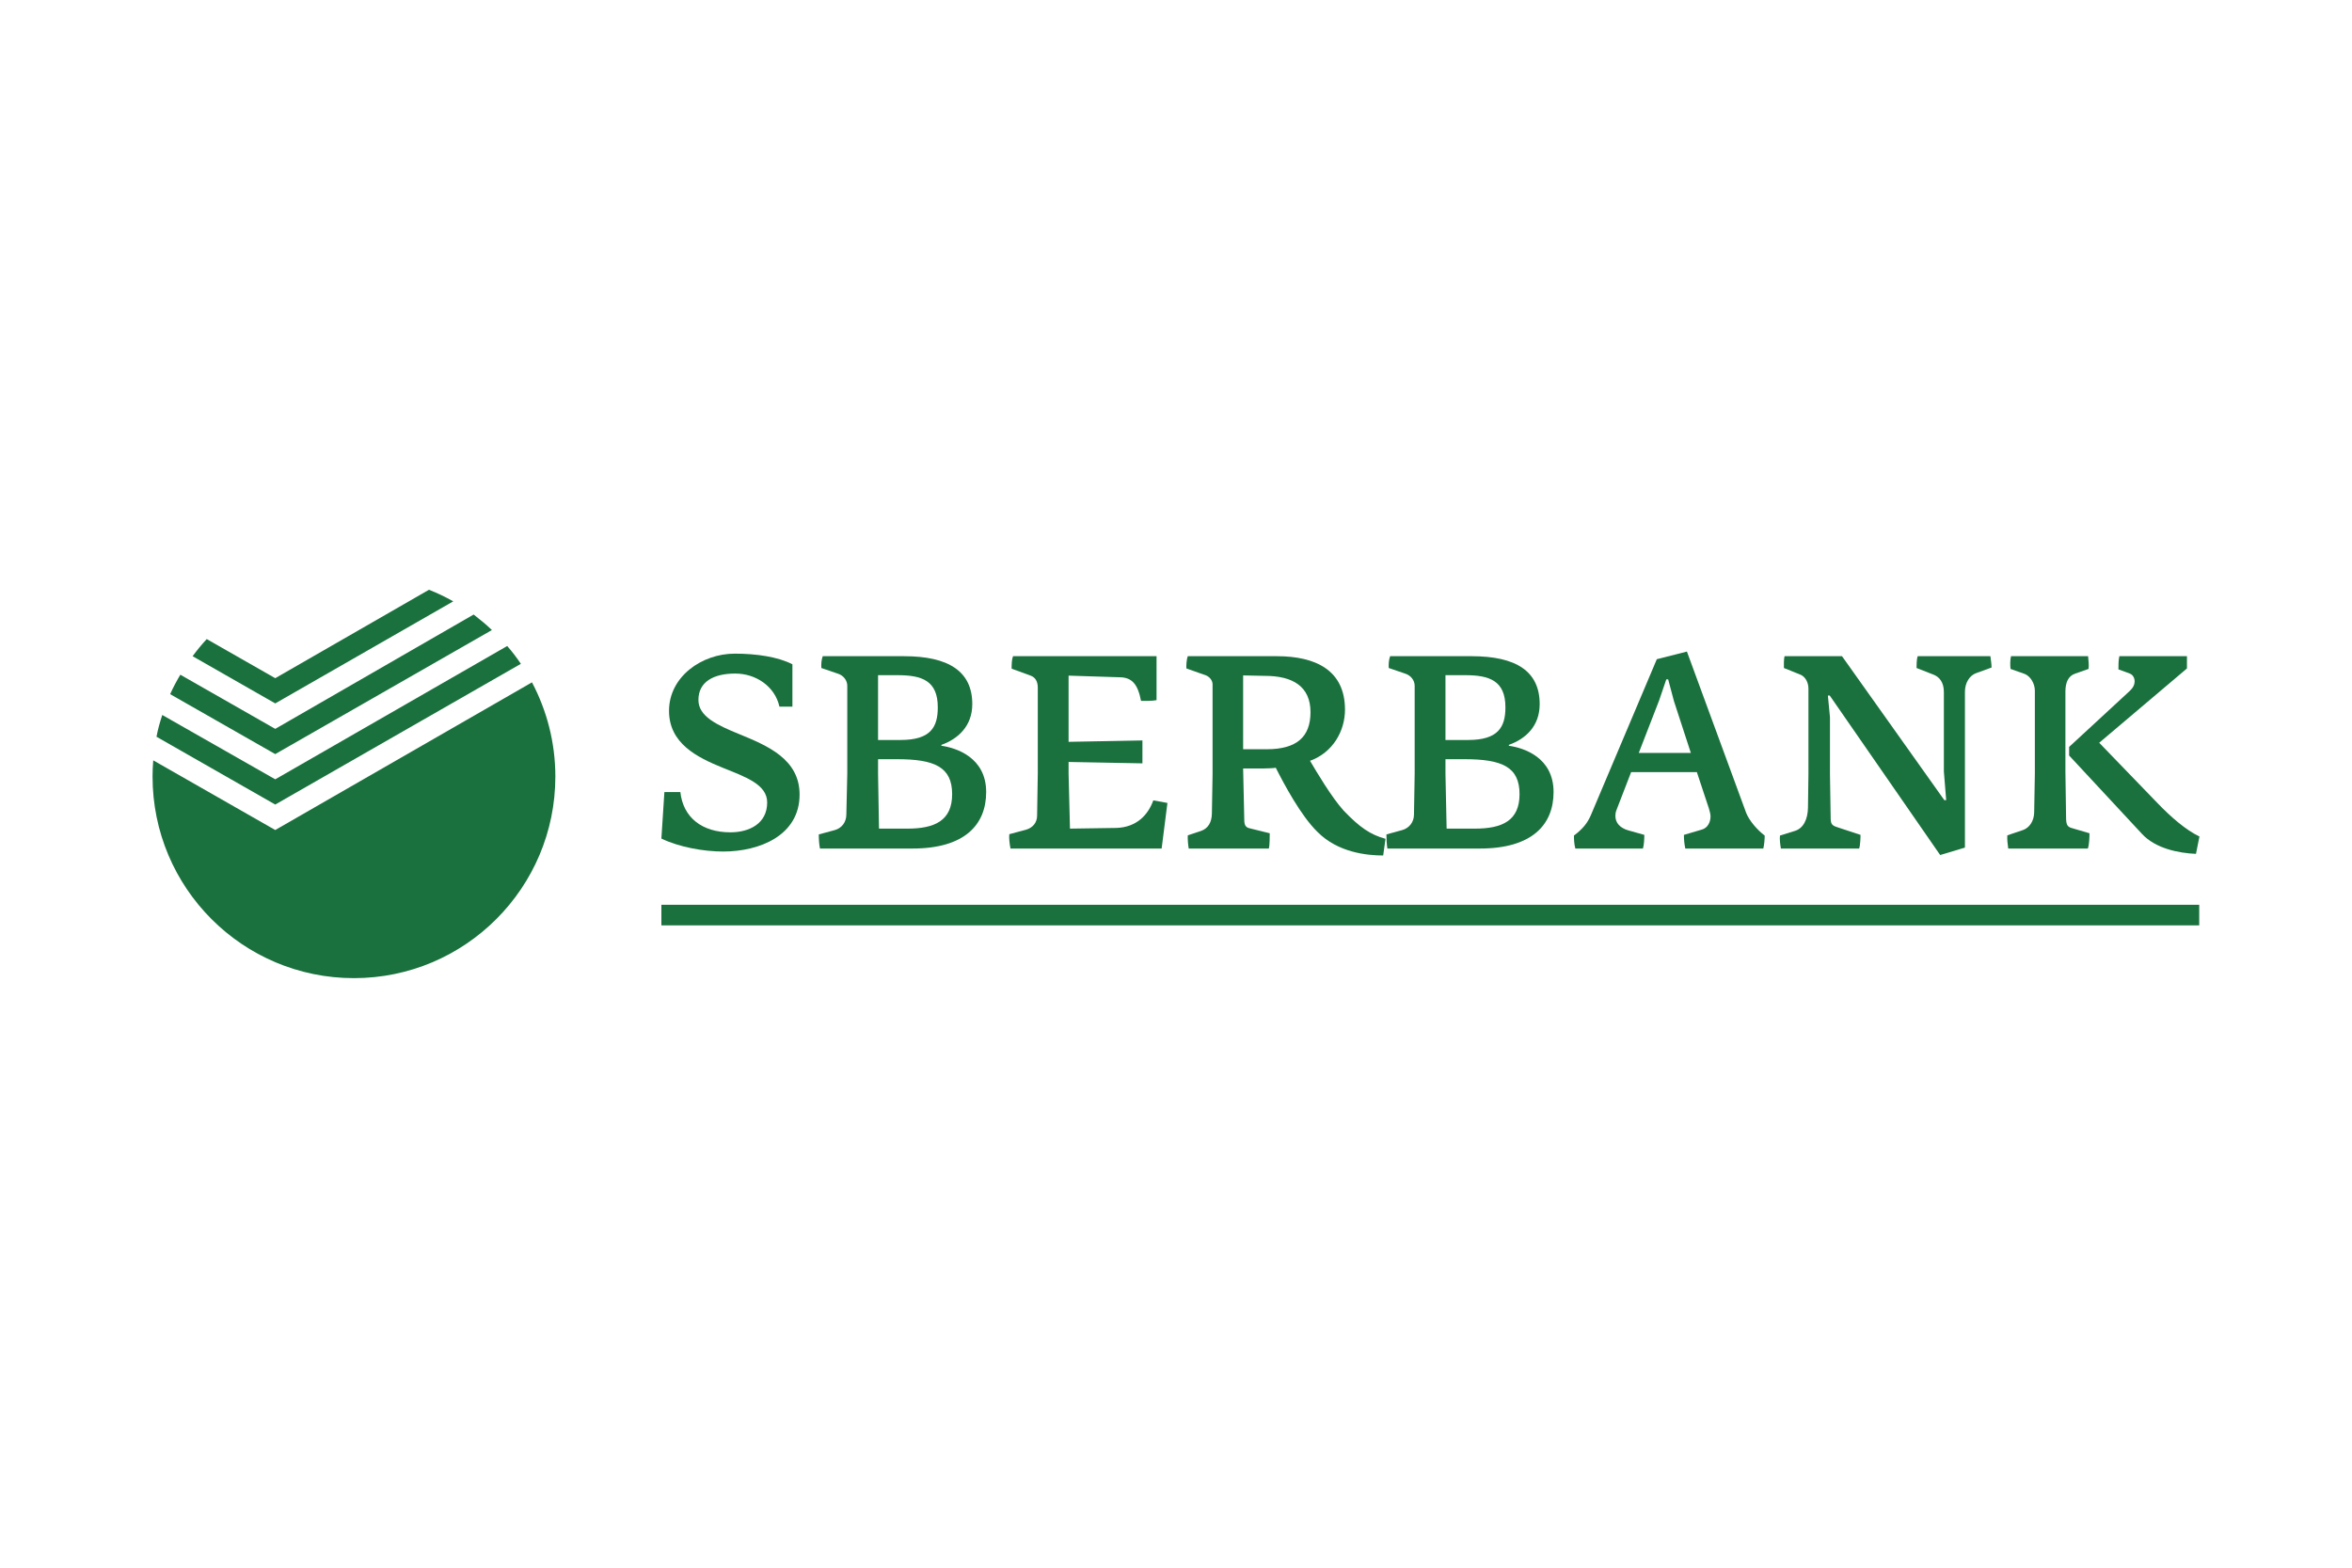 <?xml version="1.0" encoding="UTF-8"?>
<!DOCTYPE svg PUBLIC "-//W3C//DTD SVG 1.1//EN" "http://www.w3.org/Graphics/SVG/1.1/DTD/svg11.dtd">
<!-- Creator: CorelDRAW X7 -->
<svg xmlns="http://www.w3.org/2000/svg" xml:space="preserve" width="101.6mm" height="67.733mm" version="1.1" style="shape-rendering:geometricPrecision; text-rendering:geometricPrecision; image-rendering:optimizeQuality; fill-rule:evenodd; clip-rule:evenodd"
viewBox="0 0 10160 6773"
 xmlns:xlink="http://www.w3.org/1999/xlink">
 <defs>
  <style type="text/css">
   <![CDATA[
    .fil1 {fill:#1A713E}
    .fil0 {fill:#1A713E;fill-rule:nonzero}
   ]]>
  </style>
 </defs>
 <g id="Слой_x0020_1">
  <g id="_2951827785856">
   <path class="fil0" d="M3454 3433c0,-153 -138,-211 -260,-261 -98,-40 -177,-77 -177,-148 0,-78 65,-114 159,-114 88,0 171,54 191,143l56 0 0 -183c-62,-32 -155,-46 -249,-46 -143,0 -284,100 -284,247 0,141 121,201 232,246 99,40 192,72 192,150 0,92 -78,129 -159,129 -121,0 -204,-63 -216,-174l-69 0 -13 201c77,37 182,56 267,56 158,0 330,-70 330,-246z"/>
   <path id="1" class="fil0" d="M4260 3422c0,-150 -130,-191 -193,-200 0,0 -2,-4 0,-4 70,-25 133,-80 133,-176 0,-142 -103,-207 -295,-207l-351 0c-6,16 -7,35 -6,51l73 25c21,7 39,27 39,52l0 379 -4 177c0,34 -21,59 -49,67l-70 19c0,19 1,41 5,61l400 0c225,0 318,-103 318,-244zm-209 -366c0,86 -31,141 -161,141l-97 0 0 -280 84 0c105,0 174,23 174,139zm62 375c0,115 -76,149 -193,149l-123 0 -4 -236 0 -64 82 0c161,0 238,33 238,151z"/>
   <path id="2" class="fil0" d="M5043 3469l-61 -11c-23,64 -73,116 -159,119l-201 3 -6 -237 0 -51 319 6 0 -99 -319 6 0 -286 219 7c55,0 80,30 94,102 15,0 47,1 67,-3l0 -190 -620 0c-6,16 -6,37 -6,54l82 30c20,7 31,25 31,52l0 369 -3 184c0,30 -19,53 -49,61l-71 19c-2,16 1,41 5,62l653 0 25 -197z"/>
   <path id="3" class="fil0" d="M5985 3624c-66,-18 -112,-50 -181,-122 -53,-59 -116,-166 -145,-215 99,-36 151,-129 151,-221 0,-171 -128,-231 -294,-231l-385 0c-6,15 -7,43 -6,53l85 30c16,7 28,22 28,39l0 388 -3 171c-1,37 -16,63 -47,74l-57 19c-1,15 1,40 4,57l346 0c4,-13 4,-55 4,-66l-89 -22c-15,-4 -21,-14 -21,-35l-5 -223 89 0c12,0 44,-1 52,-3 35,69 108,207 180,277 88,89 213,102 284,102l10 -72zm-324 -547c0,107 -60,160 -189,160l-102 0 0 -319 94 2c121,0 197,46 197,157z"/>
   <path id="4" class="fil0" d="M6711 3422c0,-150 -129,-191 -193,-200 0,0 -1,-4 0,-4 71,-25 133,-80 133,-176 0,-142 -102,-207 -294,-207l-352 0c-6,16 -7,35 -6,51l73 25c21,7 39,27 39,52l0 379 -3 177c0,34 -22,59 -50,67l-69 19c0,19 1,41 4,61l400 0c225,0 318,-103 318,-244zm-208 -366c0,86 -32,141 -161,141l-98 0 0 -280 85 0c104,0 174,23 174,139zm61 375c0,115 -75,149 -193,149l-122 0 -5 -236 0 -64 82 0c162,0 238,33 238,151z"/>
   <path id="5" class="fil0" d="M7623 3610c-33,-25 -67,-65 -80,-98l-256 -697 -130 33 -285 674c-15,35 -36,60 -73,88 0,17 1,37 6,56l292 0c5,-16 6,-44 6,-59l-71 -20c-33,-10 -54,-31 -54,-62 0,-8 1,-16 5,-26l63 -163 284 0 52 157c3,12 7,23 7,34 0,26 -13,50 -37,57l-78 23c0,22 2,39 6,59l337 0c4,-16 6,-41 6,-56zm-319 -357l-225 0 88 -227 31 -91 8 0 25 94 73 224z"/>
   <path id="6" class="fil0" d="M8603 2884c0,-15 -3,-32 -5,-49l-314 0c-5,13 -5,41 -5,51l74 29c25,10 44,33 44,75l0 343 10 124 -8 0 -442 -622 -248 0c-4,13 -3,41 -3,51l72 29c21,9 34,34 34,60l0 370 -2 145c-1,50 -20,89 -57,100l-64 20c-2,15 1,39 4,56l338 0c5,-13 6,-48 6,-59l-100 -33c-26,-8 -29,-16 -29,-44l-3 -185 0 -246 -9 -94 8 0 477 689 107 -32 0 -673c0,-39 20,-71 49,-81l66 -24z"/>
   <path id="7" class="fil0" d="M8675 3666l344 0c6,-17 7,-50 7,-66l-75 -22c-19,-5 -25,-13 -26,-40l-3 -202 0 -348c0,-39 12,-68 43,-78l57 -20c2,-18 0,-34 -2,-55l-333 0c-4,16 -4,40 -2,55l62 22c24,10 43,41 43,72l0 359 -3 168c-1,36 -20,65 -48,75l-68 23c-1,18 1,37 4,57zm811 23l15 -75c-59,-28 -124,-85 -179,-142l-254 -263 379 -321 0 -53 -292 0c-4,17 -4,42 -4,57l49 18c13,5 21,18 21,34 0,13 -6,27 -21,41l-262 242 0 37 315 339c58,63 159,83 233,86z"/>
   <polygon class="fil1" points="2857,3956 2857,3909 9500,3909 9500,3998 2857,3998 "/>
   <path class="fil1" d="M1853 2548c36,14 71,31 105,50l-769 441 -357 -204c19,-26 39,-50 61,-74l296 169 664 -382zm193 107c27,21 54,43 79,67l-936 536 -454 -259c13,-29 28,-57 44,-84l410 234 857 -494zm145 136c21,24 41,50 59,77l-1061 608 -513 -293c6,-32 15,-64 25,-94l488 278 1002 -576zm107 157c64,121 101,260 101,407 0,481 -390,871 -870,871 -481,0 -870,-390 -870,-871 0,-23 1,-47 3,-70l527 301 1109 -638z"/>
  </g>
 </g>
</svg>
